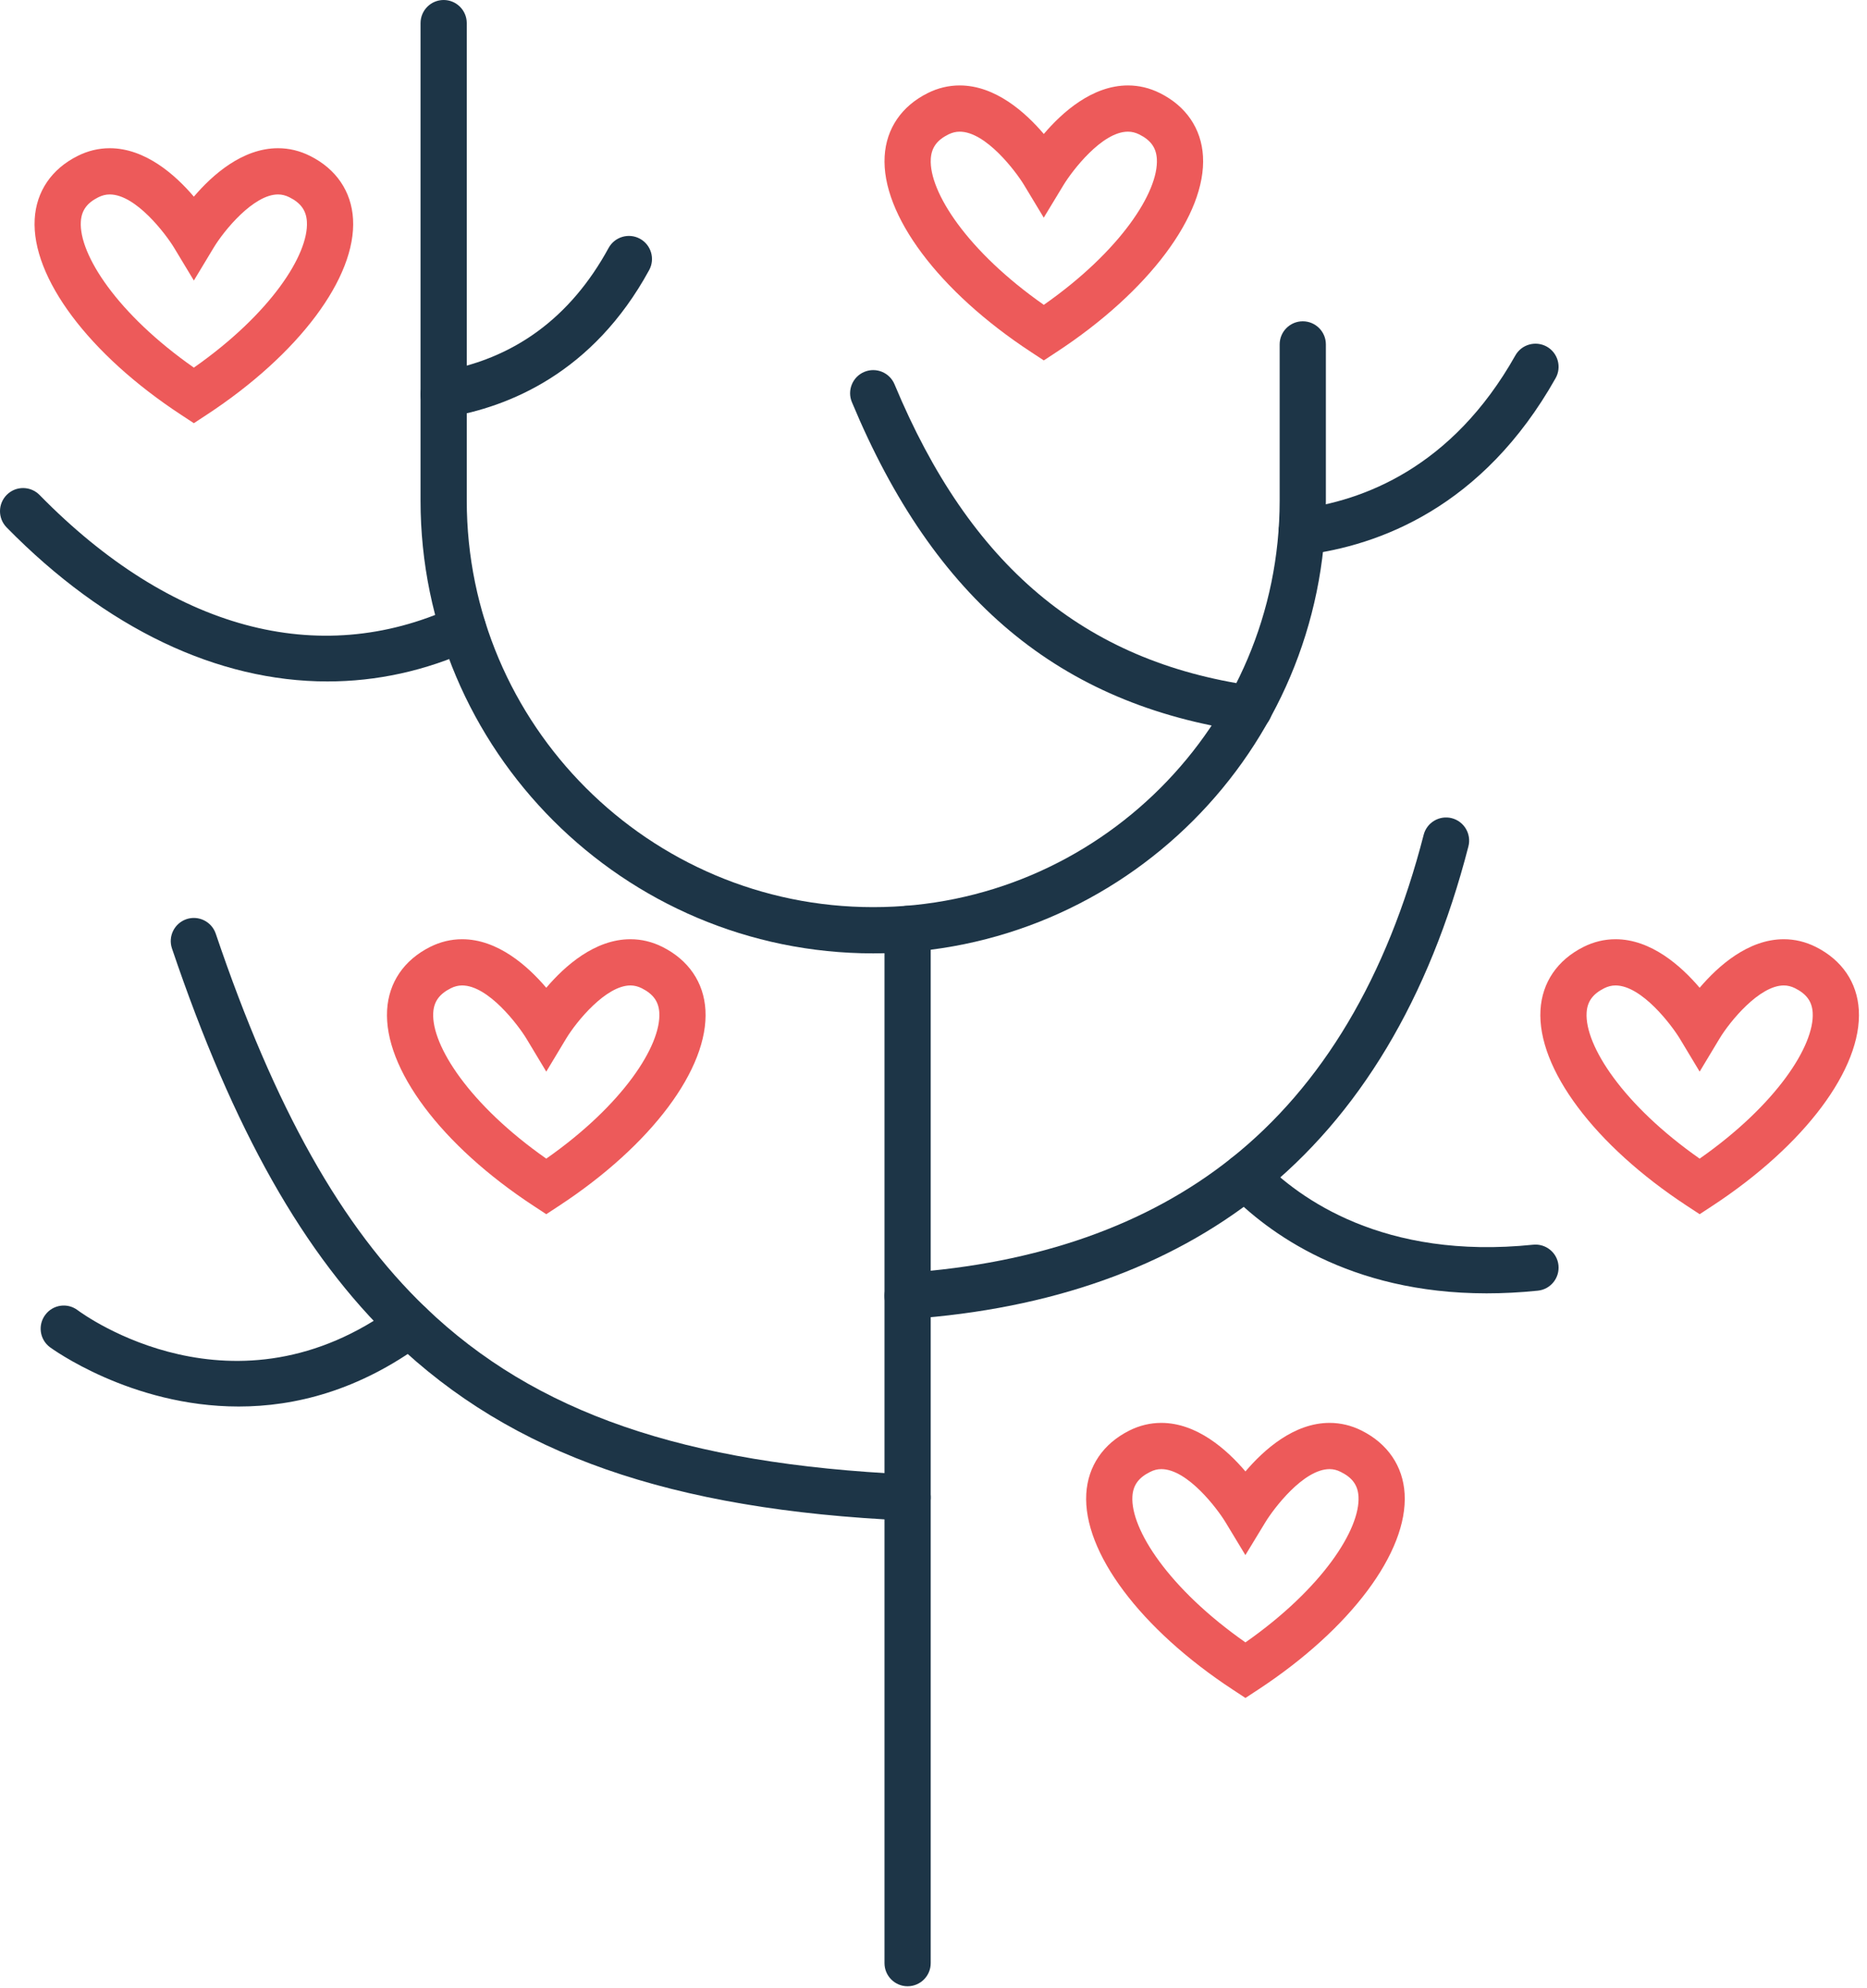 <?xml version="1.0" encoding="UTF-8" standalone="no"?>
<!DOCTYPE svg PUBLIC "-//W3C//DTD SVG 1.1//EN" "http://www.w3.org/Graphics/SVG/1.1/DTD/svg11.dtd">
<svg xmlns="http://www.w3.org/2000/svg" xmlns:xlink="http://www.w3.org/1999/xlink" xmlns:serif="http://www.serif.com/" width="100%" height="100%" viewBox="0 0 202 215" version="1.1" xml:space="preserve" style="fill-rule:evenodd;clip-rule:evenodd;stroke-linejoin:round;stroke-miterlimit:2;">
    <g transform="matrix(1,0,0,1,-97.676,-90.831)">
        <g>
            <path d="M192.153,193.941C165.147,193.941 143.177,171.971 143.177,144.971L143.177,93.331C143.177,91.951 144.296,90.831 145.677,90.831C147.058,90.831 148.177,91.951 148.177,93.331L148.177,144.971C148.177,169.221 167.904,188.941 192.153,188.941C216.401,188.941 236.129,169.221 236.129,144.971L236.129,128.081C236.129,126.701 237.248,125.581 238.629,125.581C240.01,125.581 241.129,126.701 241.129,128.081L241.129,144.971C241.129,171.971 219.158,193.941 192.153,193.941Z" style="fill:rgb(29,53,71);fill-rule:nonzero;"/>
            <path d="M195.874,305.651C194.493,305.651 193.374,304.531 193.374,303.151L193.374,191.301C193.374,189.921 194.493,188.801 195.874,188.801C197.255,188.801 198.374,189.921 198.374,191.301L198.374,303.151C198.374,304.531 197.255,305.651 195.874,305.651Z" style="fill:rgb(29,53,71);fill-rule:nonzero;"/>
            <path d="M195.876,255.281L195.76,255.281C170.173,254.121 153.061,248.131 140.277,235.871C130.559,226.551 122.934,213.061 116.282,193.411C115.84,192.101 116.541,190.691 117.849,190.241C119.156,189.801 120.575,190.501 121.019,191.811C127.403,210.671 134.621,223.521 143.737,232.261C155.584,243.621 171.698,249.181 195.988,250.291C197.367,250.351 198.434,251.521 198.372,252.901C198.311,254.241 197.204,255.281 195.876,255.281Z" style="fill:rgb(29,53,71);fill-rule:nonzero;"/>
            <path d="M195.872,233.481C194.57,233.481 193.472,232.481 193.38,231.161C193.284,229.781 194.323,228.591 195.701,228.491C209.958,227.501 221.791,223.331 230.871,216.111C240.739,208.271 247.75,196.501 251.709,181.121C252.054,179.781 253.418,178.981 254.754,179.321C256.09,179.671 256.895,181.031 256.551,182.371C252.314,198.821 244.721,211.491 233.983,220.031C224.096,227.891 211.333,232.421 196.048,233.481L195.872,233.481Z" style="fill:rgb(29,53,71);fill-rule:nonzero;"/>
            <path d="M232.836,169.971C232.717,169.971 232.597,169.961 232.476,169.941C212.301,167.031 198.755,155.711 189.846,134.321C189.315,133.051 189.918,131.581 191.192,131.051C192.467,130.521 193.93,131.121 194.461,132.401C202.626,152.001 214.932,162.361 233.19,164.991C234.556,165.191 235.504,166.461 235.307,167.821C235.127,169.071 234.058,169.971 232.836,169.971Z" style="fill:rgb(29,53,71);fill-rule:nonzero;"/>
            <path d="M133.103,164.531C121.24,164.531 109.154,158.841 98.391,147.871C97.424,146.881 97.44,145.301 98.426,144.331C99.412,143.361 100.994,143.381 101.962,144.371C116.199,158.891 132.093,163.201 146.722,156.511C147.978,155.941 149.461,156.491 150.035,157.741C150.609,159.001 150.057,160.481 148.801,161.061C143.708,163.391 138.427,164.531 133.103,164.531Z" style="fill:rgb(29,53,71);fill-rule:nonzero;"/>
            <path d="M123.499,242.951C111.797,242.951 103.201,236.621 103.071,236.531C101.968,235.701 101.747,234.131 102.578,233.031C103.407,231.921 104.972,231.701 106.074,232.531C106.761,233.041 123.088,244.921 140.523,232.051C141.634,231.231 143.199,231.471 144.019,232.581C144.839,233.691 144.603,235.261 143.492,236.081C136.49,241.241 129.576,242.951 123.499,242.951Z" style="fill:rgb(29,53,71);fill-rule:nonzero;"/>
            <path d="M258.517,230.711C243.614,230.711 234.778,224.081 230.633,219.811C229.672,218.821 229.695,217.241 230.686,216.281C231.677,215.311 233.26,215.341 234.221,216.331C238.225,220.451 247.361,227.121 263.549,225.451C264.925,225.311 266.152,226.301 266.294,227.671C266.436,229.051 265.439,230.281 264.065,230.421C262.131,230.621 260.28,230.711 258.517,230.711Z" style="fill:rgb(29,53,71);fill-rule:nonzero;"/>
            <path d="M145.674,135.981C144.474,135.981 143.414,135.121 143.211,133.891C142.984,132.531 143.904,131.241 145.266,131.021C153.266,129.691 159.408,125.191 163.522,117.651C164.184,116.441 165.702,115.991 166.914,116.651C168.126,117.311 168.573,118.831 167.912,120.041C161.823,131.201 152.683,134.851 146.088,135.951C145.948,135.971 145.81,135.981 145.674,135.981Z" style="fill:rgb(29,53,71);fill-rule:nonzero;"/>
            <path d="M238.503,150.861C237.259,150.861 236.182,149.931 236.025,148.671C235.855,147.301 236.828,146.051 238.198,145.881C245.101,145.021 254.77,141.451 261.63,129.271C262.308,128.071 263.832,127.651 265.035,128.321C266.237,129.001 266.663,130.531 265.985,131.731C258.102,145.721 246.859,149.841 238.814,150.841C238.71,150.851 238.606,150.861 238.503,150.861Z" style="fill:rgb(29,53,71);fill-rule:nonzero;"/>
        </g>
        <g>
            <path d="M109.548,111.861C109.13,111.861 108.73,111.961 108.325,112.161C107.079,112.781 106.492,113.601 106.421,114.811C106.215,118.351 110.35,124.781 118.651,130.591C126.952,124.781 131.088,118.351 130.88,114.811C130.811,113.601 130.224,112.781 128.977,112.161C128.573,111.961 128.173,111.861 127.755,111.861C125.116,111.861 121.924,115.741 120.792,117.621L118.651,121.171L116.509,117.621C115.603,116.131 112.375,111.861 109.548,111.861ZM118.651,136.601L117.279,135.701C107.283,129.151 101.062,120.831 101.43,114.521C101.604,111.531 103.258,109.101 106.088,107.691C107.188,107.141 108.352,106.861 109.548,106.861C113.397,106.861 116.642,109.741 118.651,112.101C120.66,109.741 123.905,106.861 127.755,106.861C128.951,106.861 130.115,107.141 131.215,107.691C134.045,109.101 135.699,111.531 135.873,114.521C136.24,120.831 130.018,129.151 120.022,135.701L118.651,136.601Z" style="fill:rgb(237,90,90);fill-rule:nonzero;"/>
            <path d="M147.677,197.411C147.259,197.411 146.86,197.511 146.455,197.711C145.208,198.341 144.621,199.151 144.55,200.361C144.344,203.901 148.48,210.331 156.78,216.141C165.081,210.331 169.216,203.901 169.01,200.361C168.94,199.151 168.353,198.341 167.107,197.711C166.702,197.511 166.302,197.411 165.884,197.411C163.245,197.411 160.054,201.291 158.922,203.171L156.78,206.731L154.638,203.171C153.733,201.681 150.505,197.411 147.677,197.411ZM156.78,222.151L155.409,221.251C145.412,214.701 139.191,206.391 139.559,200.071C139.733,197.081 141.387,194.661 144.217,193.241C145.317,192.691 146.481,192.411 147.677,192.411C151.527,192.411 154.771,195.301 156.78,197.661C158.789,195.301 162.034,192.411 165.884,192.411C167.08,192.411 168.244,192.691 169.344,193.241C172.174,194.661 173.828,197.081 174.002,200.071C174.37,206.391 168.148,214.701 158.151,221.251L156.78,222.151Z" style="fill:rgb(237,90,90);fill-rule:nonzero;"/>
            <path d="M201.508,105.071C201.09,105.071 200.691,105.171 200.286,105.371C199.039,105.991 198.452,106.811 198.382,108.021C198.175,111.561 202.311,117.991 210.611,123.801C218.912,117.991 223.048,111.561 222.841,108.021C222.771,106.811 222.184,105.991 220.938,105.371C220.533,105.171 220.133,105.071 219.715,105.071C216.887,105.071 213.658,109.341 212.75,110.831L210.605,114.371L208.469,110.831C207.564,109.341 204.336,105.071 201.508,105.071ZM210.611,129.811L209.24,128.911C199.244,122.361 193.022,114.041 193.39,107.731C193.564,104.741 195.218,102.311 198.049,100.901C199.148,100.351 200.312,100.071 201.508,100.071C205.358,100.071 208.602,102.961 210.611,105.321C212.62,102.961 215.865,100.071 219.715,100.071C220.911,100.071 222.075,100.351 223.175,100.901C226.005,102.311 227.659,104.741 227.833,107.731C228.201,114.041 221.979,122.361 211.982,128.911L210.611,129.811Z" style="fill:rgb(237,90,90);fill-rule:nonzero;"/>
            <path d="M223.324,249.721C222.906,249.721 222.507,249.821 222.101,250.031C220.855,250.651 220.268,251.471 220.197,252.681C219.991,256.221 224.127,262.651 232.427,268.461C240.728,262.651 244.864,256.221 244.658,252.681C244.588,251.471 244,250.651 242.754,250.031C242.349,249.821 241.949,249.721 241.531,249.721C238.703,249.721 235.475,253.991 234.567,255.491L232.421,259.021L230.286,255.491C229.38,253.991 226.152,249.721 223.324,249.721ZM232.427,274.471L231.056,273.571C221.06,267.011 214.838,258.701 215.206,252.391C215.38,249.401 217.034,246.971 219.864,245.551C220.964,245.001 222.128,244.721 223.324,244.721C227.174,244.721 230.419,247.611 232.427,249.971C234.437,247.611 237.681,244.721 241.531,244.721C242.727,244.721 243.891,245.001 244.992,245.551C247.821,246.971 249.475,249.401 249.65,252.391C250.017,258.701 243.795,267.011 233.799,273.571L232.427,274.471Z" style="fill:rgb(237,90,90);fill-rule:nonzero;"/>
            <path d="M272.467,197.411C272.049,197.411 271.65,197.511 271.245,197.711C269.998,198.341 269.41,199.151 269.34,200.361C269.133,203.901 273.269,210.331 281.57,216.141C289.87,210.331 294.006,203.901 293.8,200.361C293.73,199.151 293.142,198.341 291.895,197.711C291.49,197.511 291.09,197.411 290.673,197.411C288.034,197.411 284.843,201.291 283.712,203.171L281.57,206.731L279.428,203.171C278.523,201.681 275.295,197.411 272.467,197.411ZM281.57,222.151L280.199,221.251C270.202,214.701 263.981,206.391 264.348,200.071C264.522,197.081 266.177,194.661 269.007,193.241C270.107,192.691 271.271,192.411 272.467,192.411C276.317,192.411 279.561,195.301 281.57,197.661C283.579,195.301 286.823,192.411 290.673,192.411C291.869,192.411 293.033,192.691 294.133,193.241C296.963,194.661 298.617,197.081 298.791,200.071C299.159,206.391 292.938,214.701 282.941,221.251L281.57,222.151Z" style="fill:rgb(237,90,90);fill-rule:nonzero;"/>
        </g>
    </g>
</svg>
